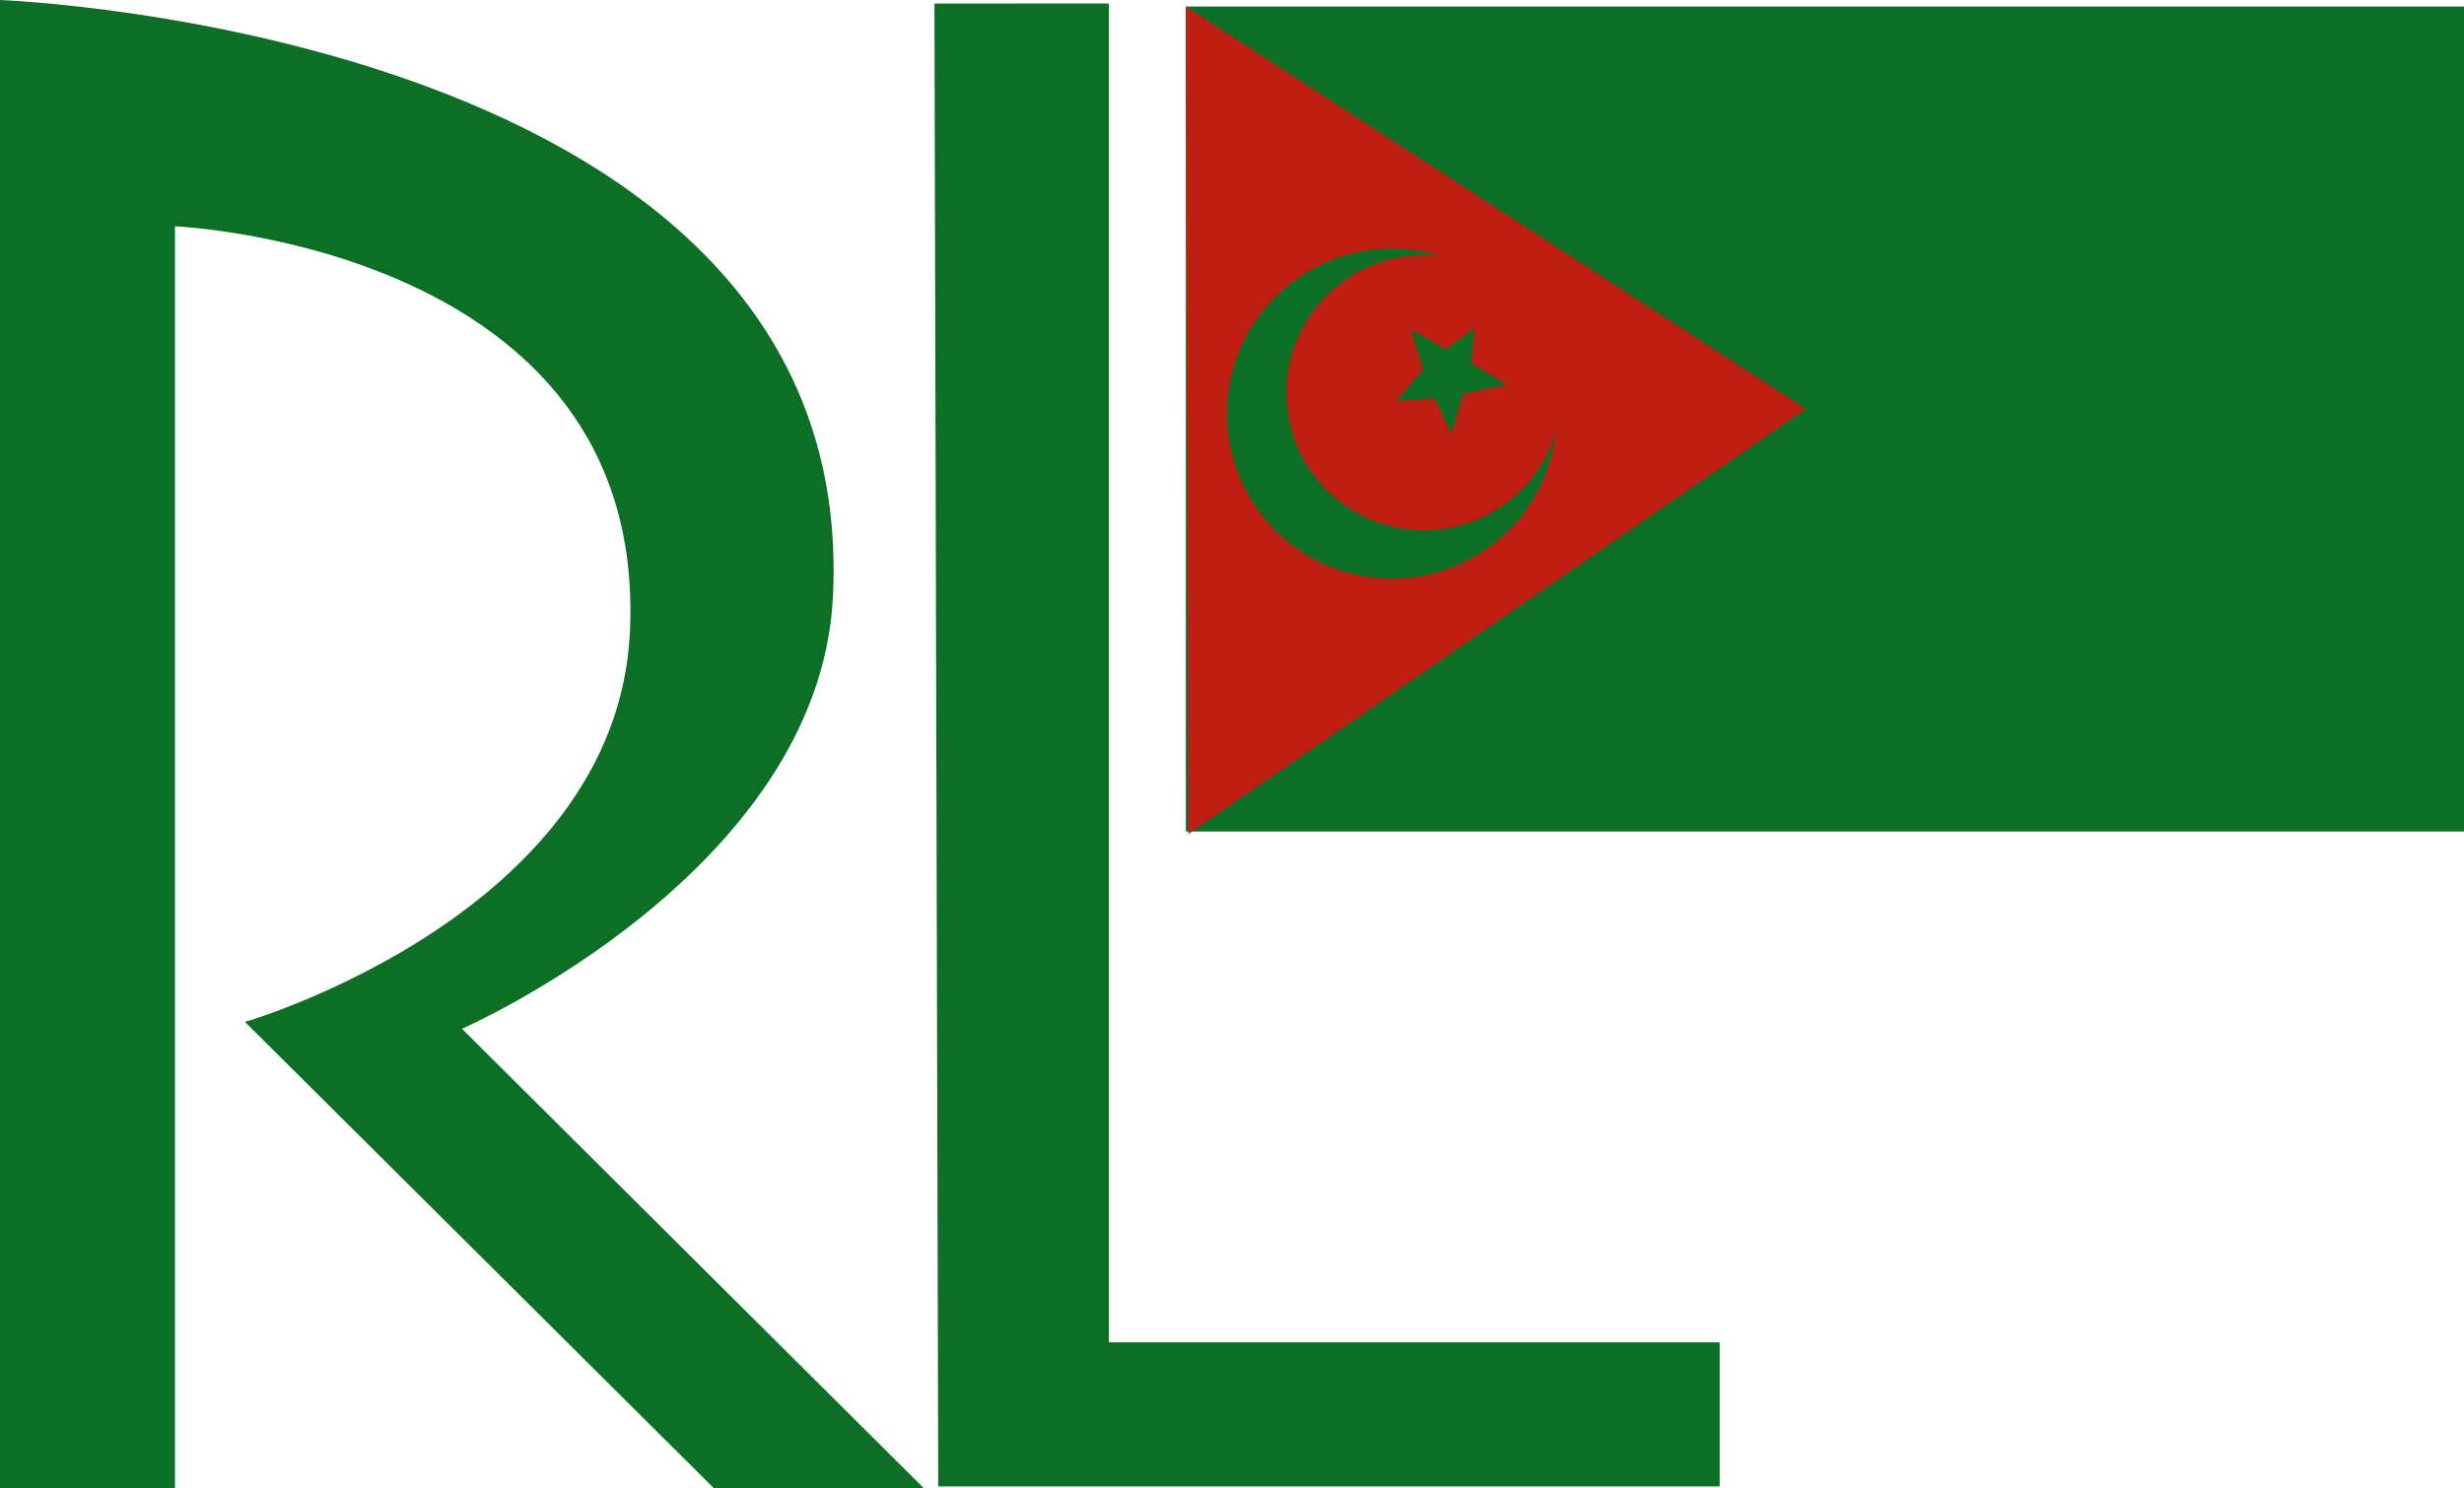 <svg version="1.1" xmlns="http://www.w3.org/2000/svg" xmlns:xlink="http://www.w3.org/1999/xlink" width="291.391" height="176.036" viewBox="0,0,291.391,176.036"><g transform="translate(-94.304,-91.982)"><g stroke-width="0" stroke-miterlimit="10"><path d="M234.542,190.333v-97.577h151.154v97.577z" fill="#0d6e25" stroke="#000000" stroke-linecap="butt"/><path d="M234.841,190.632l-0.299,-97.876l73.332,47.591z" fill="#bf1f12" stroke="none" stroke-linecap="butt"/><path d="M243.849,153.324c-6.855,-8.319 -5.668,-20.62 2.651,-27.475c5.289,-4.358 12.188,-5.466 18.274,-3.557c-4.299,-0.55 -8.807,0.609 -12.416,3.583c-6.936,5.715 -7.925,15.971 -2.21,22.907c5.715,6.936 15.971,7.925 22.907,2.21c2.604,-2.146 4.37,-4.932 5.258,-7.942c-0.537,4.877 -2.903,9.558 -6.988,12.924c-8.319,6.855 -20.62,5.668 -27.475,-2.651z" fill="#0d6e25" stroke="none" stroke-linecap="butt"/><path d="M261.184,130.946l4.075,2.362l3.433,-2.543l-0.401,4.156l4.193,2.559l-5.127,1.088l-1.423,4.728l-1.947,-4.175l-4.527,0.289l3.127,-3.724z" fill="#0d6e25" stroke="#000000" stroke-linecap="round"/><path d="M94.304,91.982v176.036h20.694v-149.265c0,0 55.849,2.343 53.805,47.862c-1.503,33.453 -45.527,46.24 -45.527,46.24l55.46,55.163h24.833l-54.632,-54.352c0,0 42.24,-18.466 43.871,-51.107c3.338,-66.793 -98.504,-70.577 -98.504,-70.577z" fill="#0d6e25" stroke="#000000" stroke-linecap="round"/><path d="M204.81,92.398l0.449,175.4h92.41v-17.047h-72.224v-158.354z" fill="#0d6e25" stroke="#000000" stroke-linecap="round"/></g></g></svg><!--rotationCenter:145.6956126310851:88.01785600072137-->